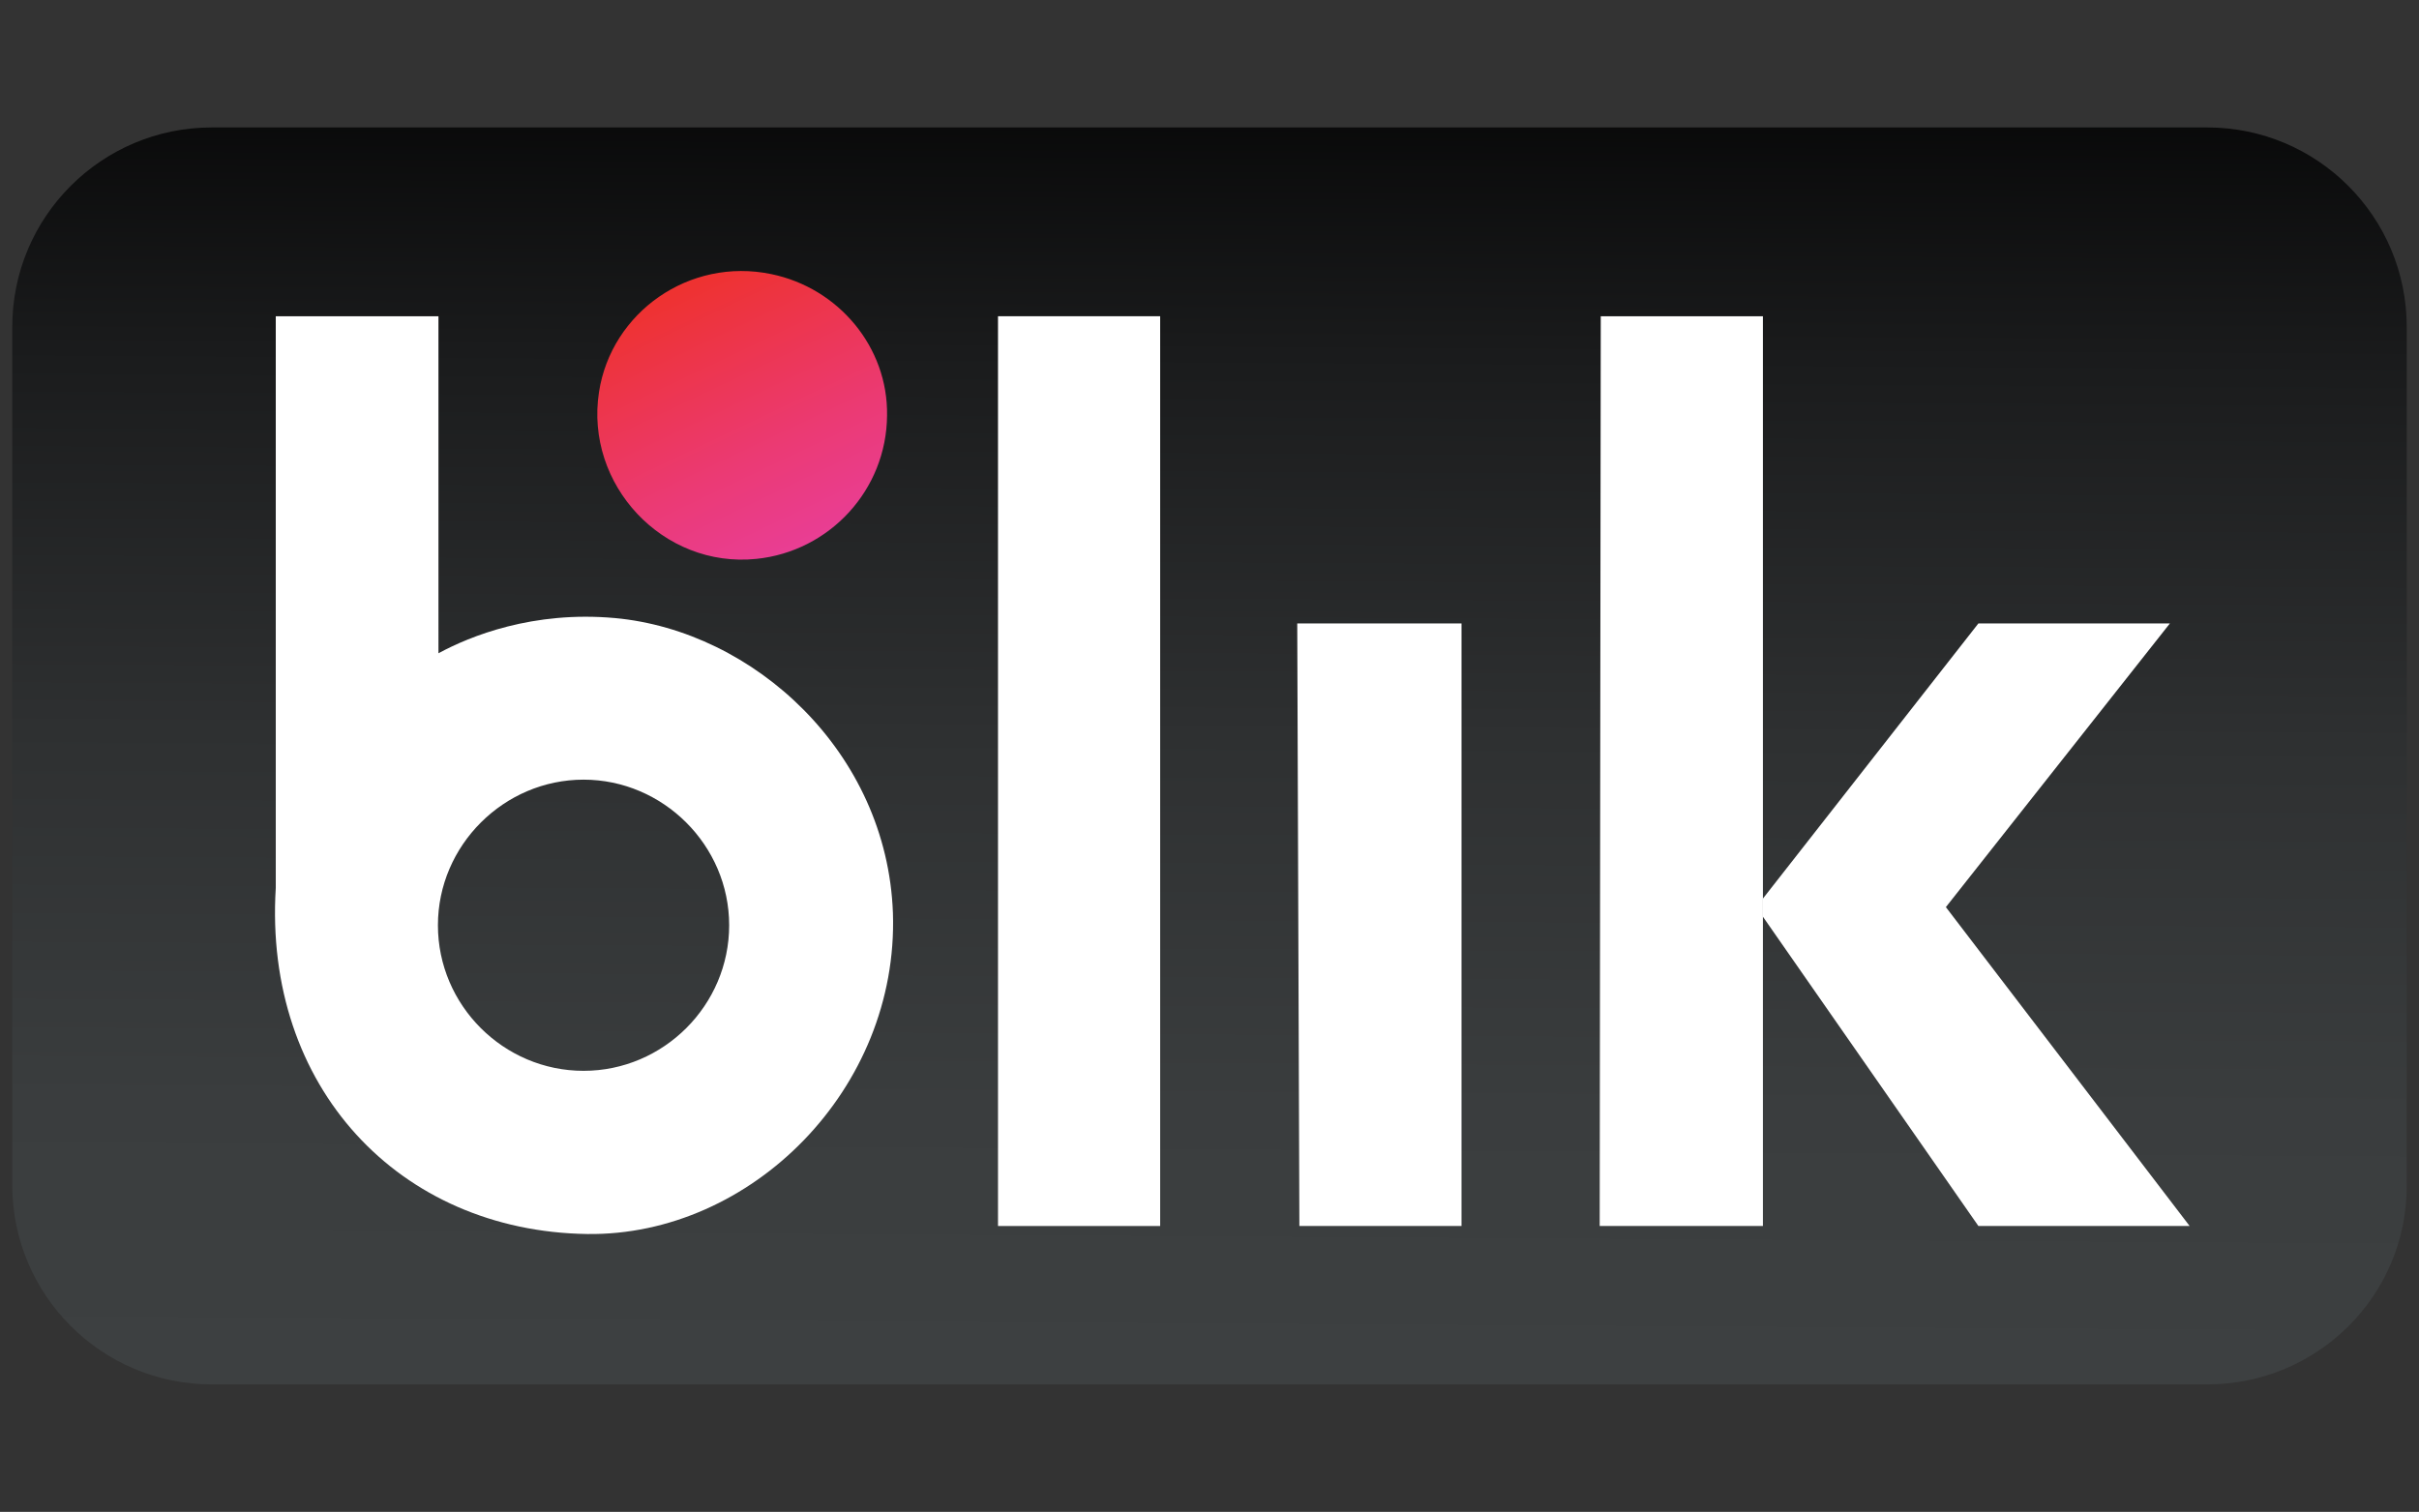 <?xml version="1.0" encoding="UTF-8"?>
<!-- Generator: Adobe Illustrator 25.2.0, SVG Export Plug-In . SVG Version: 6.00 Build 0)  -->
<svg xmlns="http://www.w3.org/2000/svg" xmlns:xlink="http://www.w3.org/1999/xlink" version="1.1" id="Слой_1" x="0px" y="0px" viewBox="0 0 453.5 283.5" style="enable-background:new 0 0 453.5 283.5;" xml:space="preserve">
<rect x="0" y="0" width="453.5" height="283.5" fill="#333333" stroke="none"/>
<style type="text/css">
	.st0{fill:url(#SVGID_1_);enable-background:new    ;}
	.st1{fill:url(#SVGID_2_);enable-background:new    ;}
	.st2{fill:#FFFFFF;}
</style>
<g>
	<linearGradient id="SVGID_1_" gradientUnits="userSpaceOnUse" x1="225.979" y1="272.621" x2="227.705" y2="-12.379">
		<stop offset="0" style="stop-color:#3E4142"></stop>
		<stop offset="0.229" style="stop-color:#3A3D3E"></stop>
		<stop offset="0.473" style="stop-color:#2E3031"></stop>
		<stop offset="0.724" style="stop-color:#1A1B1C"></stop>
		<stop offset="0.963" style="stop-color:#000000"></stop>
	</linearGradient>
	<path class="st0" d="M413.8,259.6H39.7c-20.7,0-37.4-16.8-37.4-37.4V61.3c0-20.7,16.8-37.4,37.4-37.4h374.1   c20.7,0,37.4,16.8,37.4,37.4v160.9C451.3,242.9,434.5,259.6,413.8,259.6z"></path>
	<linearGradient id="SVGID_2_" gradientUnits="userSpaceOnUse" x1="128.014" y1="54.31" x2="151.361" y2="103.365">
		<stop offset="2.900000e-04" style="stop-color:#EE3231"></stop>
		<stop offset="0.632" style="stop-color:#EB3A74"></stop>
		<stop offset="1" style="stop-color:#E93E96"></stop>
	</linearGradient>
	<path class="st1" d="M166.3,77.9c-0.1,14-10.8,25.5-24.5,26.9c-17.5,1.8-32.2-13.9-29.5-31.3c2.3-14.9,16.9-25.3,32.3-22.1   C157.2,54,166.5,65.1,166.3,77.9z"></path>
	<path class="st2" d="M167.4,171.2c-1.1-30.2-26.1-52.9-52.1-55.3c-15.4-1.4-27.2,3.4-33.1,6.6V59.3H51.7l0,107.2   c-2.3,37.3,23.1,64.4,58.4,64.9C140.8,231.8,168.5,204.2,167.4,171.2z M109.4,200.8c-15,0-27.3-12.3-27.3-27.3s12.4-27.3,27.3-27.3   s27.3,12.3,27.3,27.3S124.4,200.8,109.4,200.8z"></path>
	<polygon class="st2" points="187.1,59.3 217.5,59.3 217.5,229.9 187.1,229.9  "></polygon>
	<polygon class="st2" points="274,116.9 243.2,116.9 243.6,229.9 274,229.9  "></polygon>
	<g>
		<polygon class="st2" points="300.1,59.3 299.9,229.9 330.5,229.9 330.5,59.3   "></polygon>
		<polygon class="st2" points="364.8,170.1 406.8,116.9 370.9,116.9 330.5,168.5 330.5,171.9 370.9,229.9 410.5,229.9   "></polygon>
	</g>
</g>
</svg>
